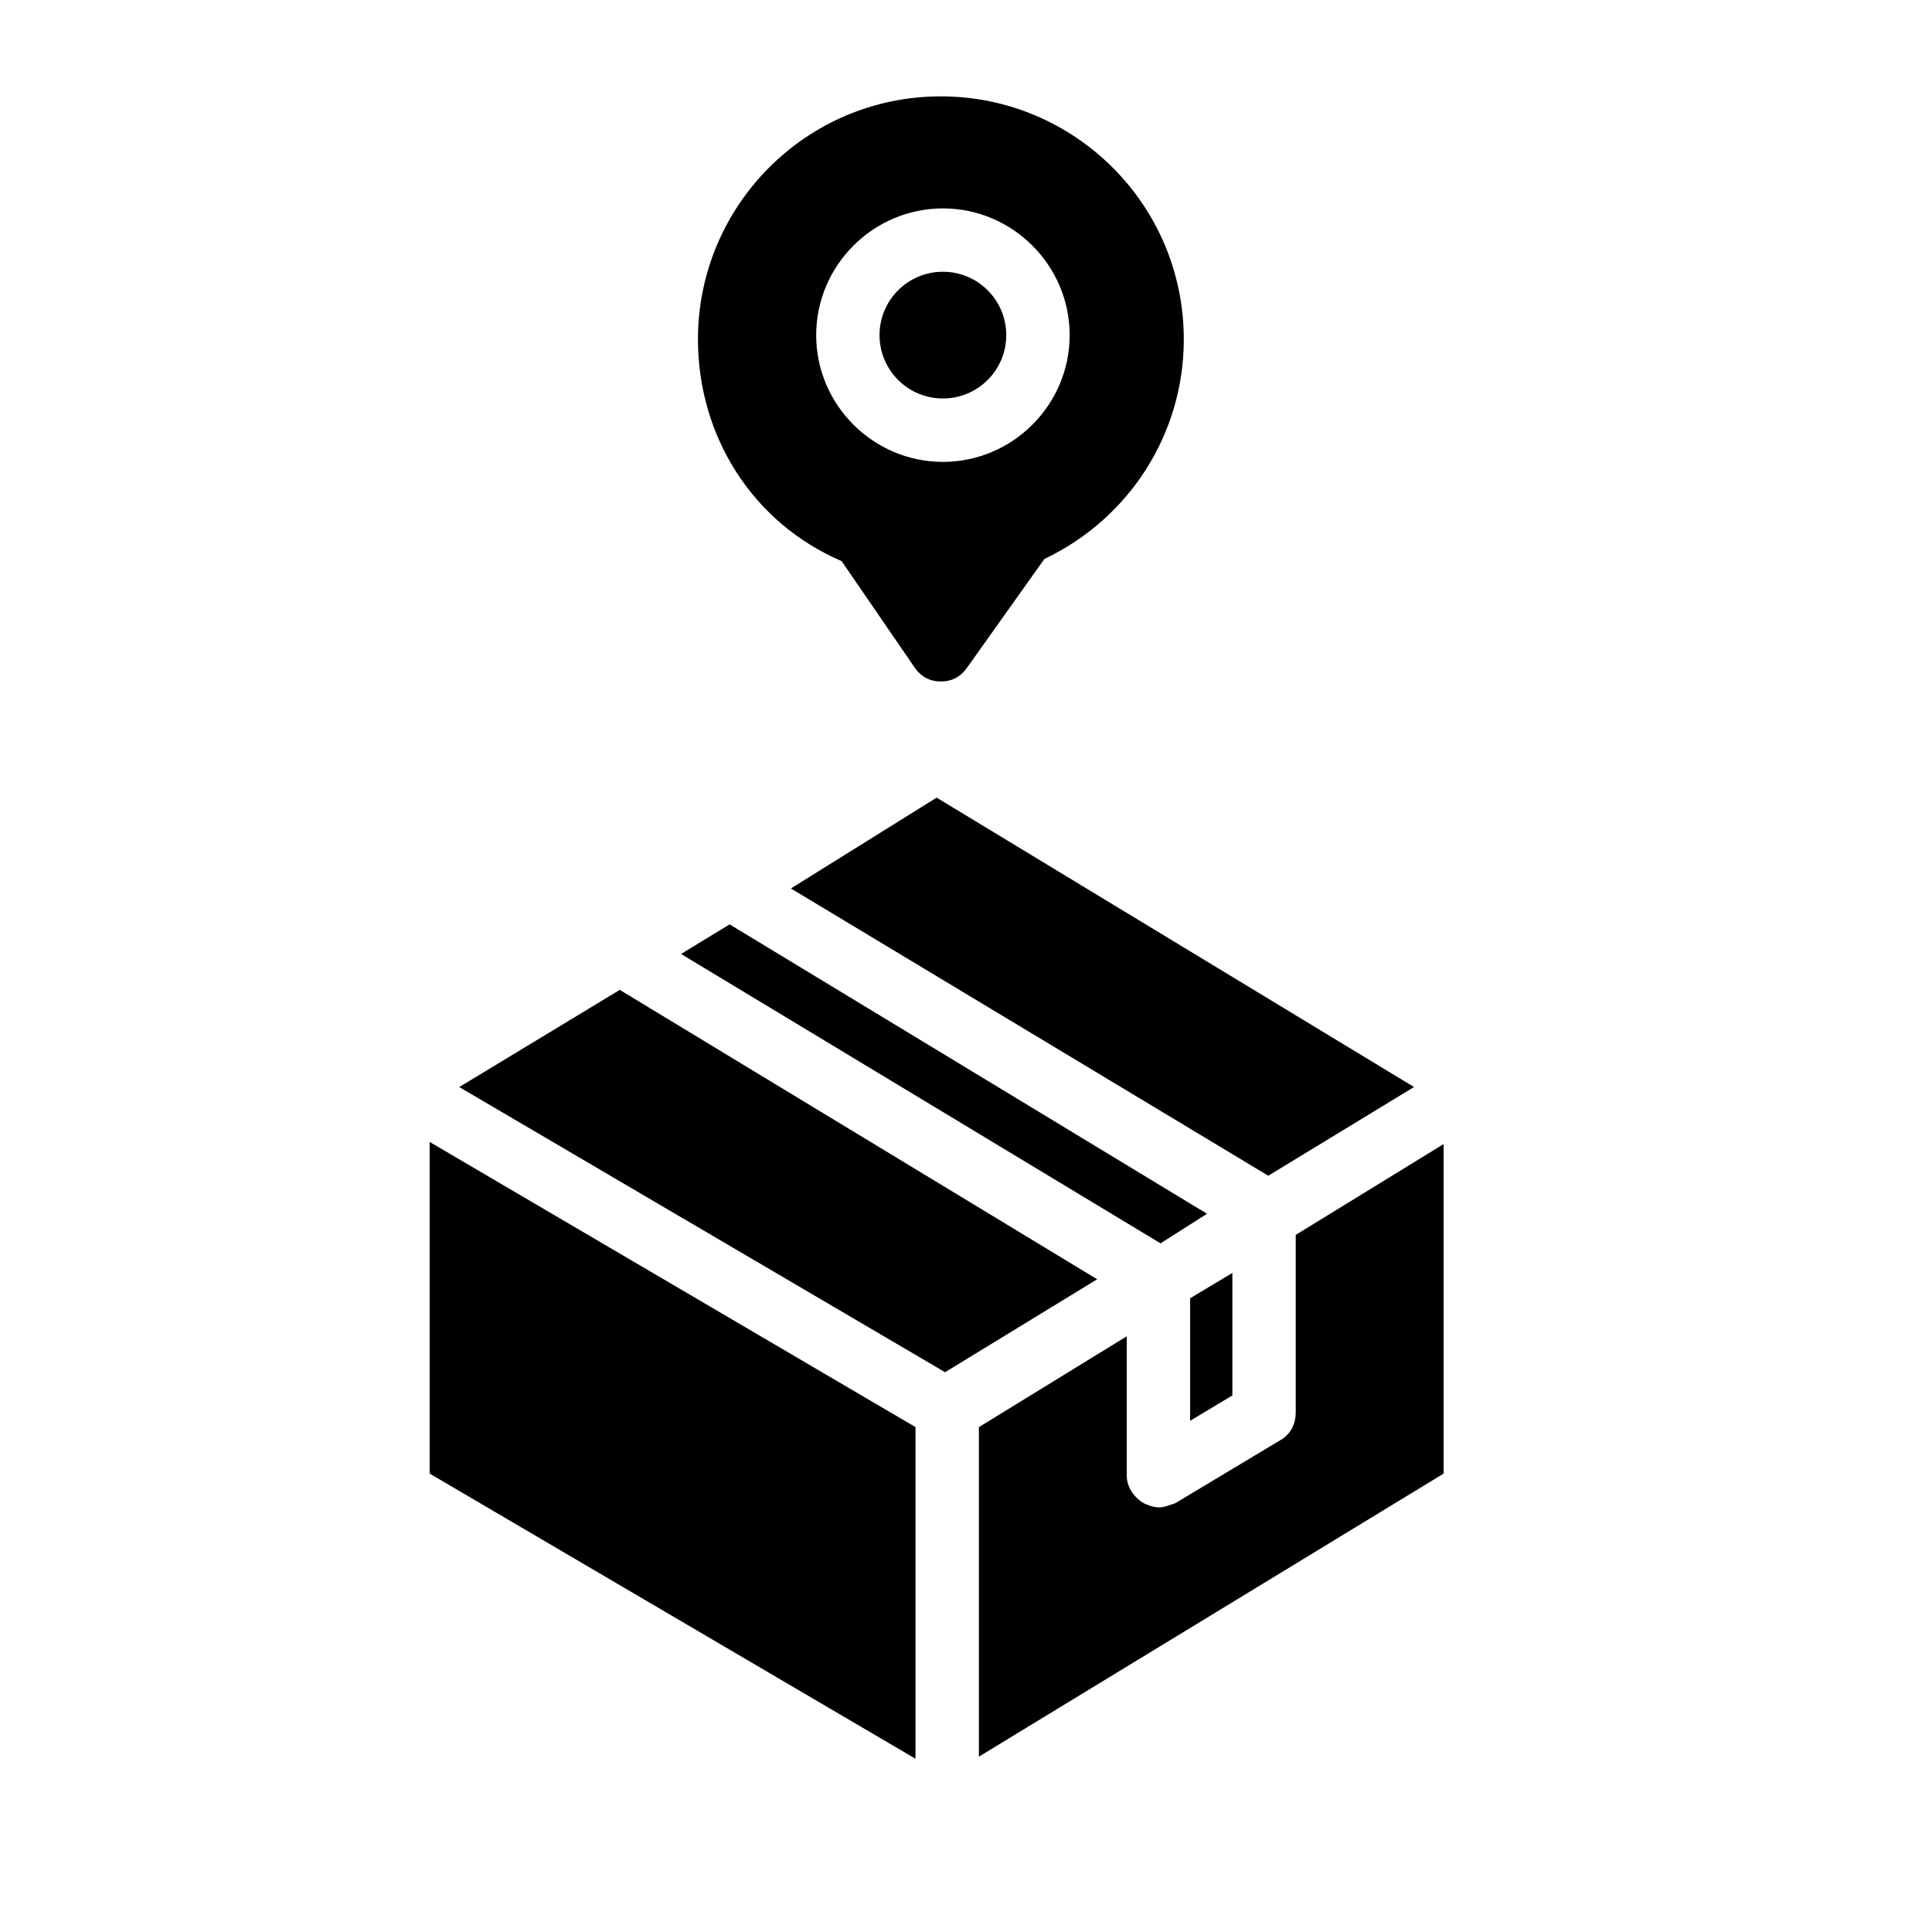 <?xml version="1.0" encoding="UTF-8"?>
<!-- Uploaded to: SVG Repo, www.svgrepo.com, Generator: SVG Repo Mixer Tools -->
<svg fill="#000000" width="800px" height="800px" version="1.1" viewBox="144 144 512 512" xmlns="http://www.w3.org/2000/svg">
 <g>
  <path d="m518.73 432.07-38.625 23.512-126.51-76.133 38.625-24.07z"/>
  <path d="m463.87 465.66-12.316 7.84-127.07-76.691 12.875-7.84z"/>
  <path d="m470.59 481.34v32.469l-11.195 6.715v-32.465z"/>
  <path d="m526.57 447.19v87.328l-123.15 75.012v-87.328l39.184-24.07v36.945c0 2.801 1.68 5.598 4.477 7.277 1.121 0.559 2.801 1.121 3.918 1.121 1.68 0 2.801-0.559 4.477-1.121l27.988-16.793c2.801-1.68 3.918-4.477 3.918-7.277v-47.023z"/>
  <path d="m434.76 483.02-40.305 24.629-128.75-75.57 42.543-25.75z"/>
  <path d="m386.62 522.2v87.887l-128.75-75.57v-87.887z"/>
  <path d="m410.67 232.81c0 9.273-7.516 16.793-16.793 16.793-9.273 0-16.793-7.519-16.793-16.793s7.519-16.793 16.793-16.793c9.277 0 16.793 7.519 16.793 16.793"/>
  <path d="m393.34 169.54c-35.828 0-64.375 29.109-64.375 64.375 0 25.75 14.555 48.703 38.066 58.777l19.594 28.551c1.68 2.238 3.918 3.359 6.719 3.359 2.801 0 5.039-1.121 6.719-3.359l20.711-29.109c22.391-10.637 36.945-33.027 36.945-58.219-0.004-35.828-29.109-64.375-64.379-64.375zm0.543 96.863c-18.473 0-33.586-15.113-33.586-33.586s15.113-33.586 33.586-33.586 33.586 15.113 33.586 33.586c0.004 18.473-15.113 33.586-33.586 33.586z"/>
 </g>
</svg>